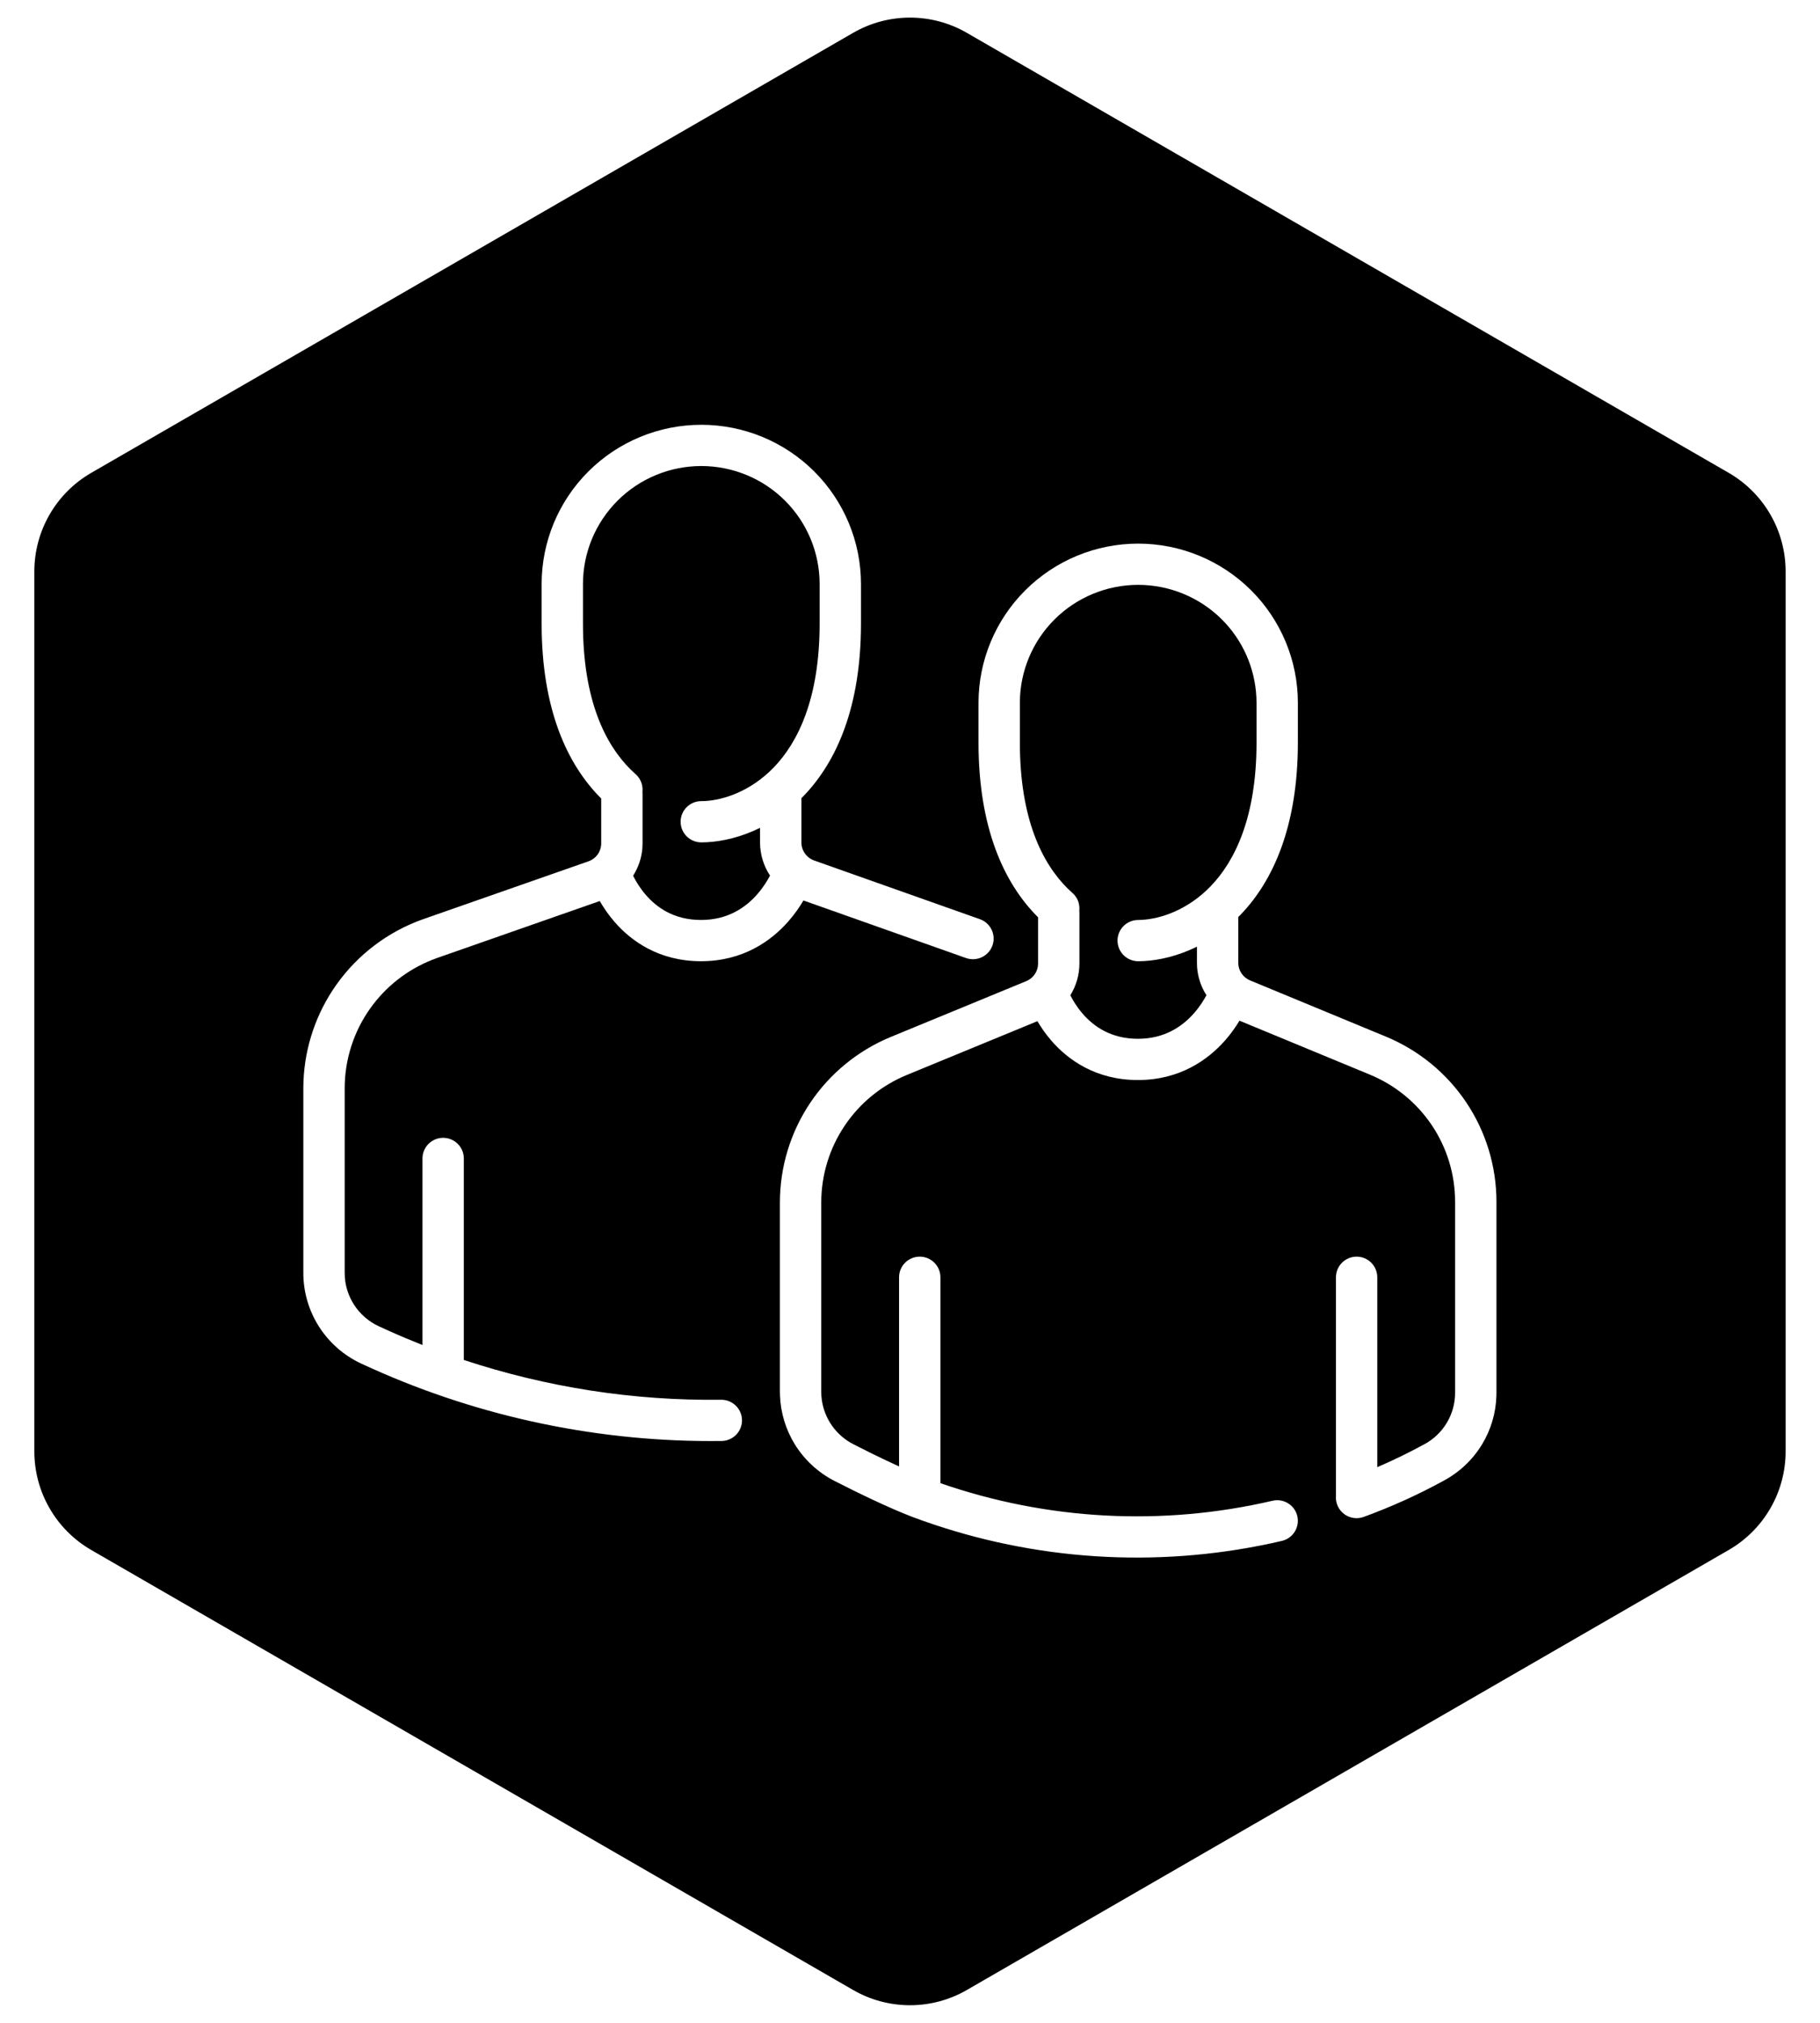 <svg width="90" height="100" viewBox="0 0 90 100" fill="none" xmlns="http://www.w3.org/2000/svg">
<path d="M56.284 28.913C57.836 28.914 59.325 29.529 60.422 30.622C61.45 31.648 62.056 33.017 62.128 34.459L62.136 34.748V36.707C62.136 40.401 61.065 42.575 59.861 43.819C58.716 45.001 57.373 45.425 56.461 45.474L56.284 45.48C55.72 45.48 55.262 45.936 55.262 46.498C55.262 47.026 55.664 47.461 56.18 47.513L56.284 47.518L56.559 47.511C57.342 47.471 58.262 47.255 59.19 46.799V47.599L59.197 47.819C59.234 48.309 59.393 48.784 59.659 49.201C59.526 49.447 59.328 49.765 59.054 50.078C58.481 50.732 57.604 51.353 56.27 51.353C54.934 51.353 54.08 50.741 53.532 50.107C53.253 49.784 53.057 49.456 52.933 49.21C52.931 49.207 52.93 49.204 52.929 49.201C53.22 48.731 53.377 48.19 53.378 47.636V45.125C53.378 45.09 53.376 45.055 53.372 45.021C53.403 44.736 53.316 44.441 53.11 44.219L53.035 44.146L52.786 43.913C51.546 42.682 50.433 40.492 50.433 36.707V34.748C50.433 33.201 51.049 31.717 52.147 30.622C53.244 29.528 54.732 28.913 56.284 28.913Z" fill="black"/>
<path d="M34.68 23.038C36.231 23.039 37.72 23.654 38.817 24.747C39.915 25.842 40.531 27.326 40.531 28.873V30.831C40.531 34.525 39.462 36.7 38.258 37.944C37.112 39.127 35.769 39.551 34.856 39.6L34.68 39.604C34.115 39.604 33.657 40.061 33.657 40.623C33.657 41.151 34.06 41.586 34.575 41.638L34.68 41.643L34.954 41.636C35.737 41.596 36.658 41.381 37.585 40.925V41.666C37.588 42.242 37.761 42.805 38.078 43.286C37.946 43.538 37.739 43.873 37.449 44.205C36.877 44.858 36 45.479 34.667 45.479C33.33 45.479 32.476 44.866 31.929 44.232C31.65 43.908 31.454 43.581 31.329 43.335C31.322 43.32 31.315 43.305 31.308 43.291C31.569 42.88 31.728 42.413 31.766 41.929L31.774 41.699V39.252C31.774 39.217 31.772 39.181 31.769 39.147C31.8 38.862 31.711 38.567 31.506 38.345L31.432 38.272L31.182 38.038C29.941 36.808 28.828 34.62 28.828 30.831V28.873C28.828 27.326 29.445 25.842 30.542 24.747C31.639 23.653 33.128 23.039 34.68 23.038Z" fill="black"/>
<path fill-rule="evenodd" clip-rule="evenodd" d="M42.185 1.625C43.927 0.619 46.074 0.619 47.813 1.625L85.485 23.375C87.227 24.381 88.3 26.24 88.3 28.25V71.75C88.3 73.761 87.227 75.62 85.485 76.625L47.813 98.375C46.074 99.381 43.926 99.381 42.185 98.375L4.513 76.625C2.771 75.62 1.698 73.761 1.698 71.75V28.25C1.698 26.24 2.771 24.381 4.513 23.375L42.185 1.625ZM56.284 26.874C54.19 26.874 52.182 27.705 50.701 29.181C49.22 30.658 48.388 32.66 48.388 34.748V36.707C48.388 40.91 49.639 43.661 51.333 45.347V47.635C51.333 47.821 51.277 48.002 51.174 48.157C51.083 48.292 50.959 48.401 50.813 48.474L50.751 48.502L44.059 51.258C42.434 51.927 41.044 53.062 40.066 54.519C39.089 55.976 38.567 57.69 38.567 59.443V68.817L38.571 68.988C38.603 69.84 38.854 70.671 39.303 71.399C39.781 72.174 40.466 72.804 41.279 73.217C42.45 73.816 43.92 74.527 45.106 74.986C45.109 74.987 45.113 74.989 45.116 74.99L45.665 75.189C51.169 77.136 57.108 77.522 62.819 76.303L63.39 76.175C63.939 76.047 64.281 75.499 64.153 74.951C64.033 74.437 63.541 74.106 63.027 74.172L62.925 74.191C57.475 75.46 51.78 75.154 46.504 73.321V63.143C46.504 62.58 46.046 62.124 45.481 62.123C44.917 62.124 44.459 62.58 44.459 63.143V72.494C44.016 72.291 43.559 72.075 43.116 71.857L42.213 71.403L42.209 71.401L42.033 71.304C41.631 71.064 41.291 70.731 41.045 70.332C40.798 69.932 40.653 69.479 40.619 69.013L40.612 68.813V59.443C40.612 58.093 41.014 56.774 41.767 55.653C42.519 54.531 43.588 53.658 44.839 53.143L51.301 50.482C51.471 50.772 51.695 51.103 51.982 51.436C52.816 52.402 54.198 53.392 56.27 53.392C58.346 53.392 59.745 52.389 60.594 51.419C60.887 51.084 61.117 50.751 61.293 50.458L67.747 53.127L67.748 53.128C68.993 53.643 70.058 54.513 70.807 55.63C71.555 56.748 71.955 58.062 71.955 59.406V68.854C71.956 69.38 71.812 69.897 71.54 70.347C71.268 70.797 70.877 71.166 70.41 71.411L70.394 71.418C69.65 71.825 68.886 72.196 68.107 72.53V63.143C68.107 62.58 67.65 62.124 67.086 62.123C66.522 62.123 66.064 62.58 66.064 63.143V73.913C66.064 73.926 66.064 73.94 66.064 73.953C66.053 74.094 66.071 74.24 66.123 74.381C66.317 74.91 66.903 75.182 67.434 74.99C68.791 74.496 70.111 73.9 71.378 73.207L71.377 73.206C72.167 72.787 72.829 72.163 73.291 71.399C73.727 70.678 73.97 69.858 73.997 69.019L74 68.85V59.406C74 57.659 73.48 55.95 72.507 54.498C71.533 53.045 70.148 51.912 68.529 51.244L61.815 48.466C61.643 48.395 61.496 48.275 61.393 48.12C61.289 47.966 61.233 47.785 61.233 47.599V45.332C61.266 45.3 61.3 45.267 61.333 45.234C62.981 43.531 64.18 40.808 64.181 36.707V34.748C64.181 32.66 63.348 30.658 61.867 29.181C60.386 27.705 58.378 26.875 56.284 26.874ZM34.68 21C32.586 21 30.577 21.83 29.097 23.306C27.616 24.783 26.784 26.785 26.784 28.873V30.831C26.784 35.038 28.036 37.789 29.73 39.474V41.699L29.727 41.771C29.713 41.938 29.655 42.099 29.558 42.237C29.46 42.374 29.327 42.483 29.173 42.551L29.105 42.578L20.928 45.439L20.924 45.44C19.191 46.053 17.692 47.187 16.631 48.684C15.637 50.088 15.074 51.747 15.007 53.459L15 53.802V62.933C15.001 63.873 15.27 64.793 15.776 65.585C16.283 66.377 17.005 67.01 17.858 67.408L18.383 67.647C23.816 70.086 29.721 71.312 35.684 71.236C36.248 71.228 36.699 70.766 36.692 70.204C36.685 69.641 36.221 69.191 35.657 69.198C31.326 69.253 27.027 68.583 22.936 67.23V57.268C22.936 56.705 22.478 56.25 21.914 56.249C21.35 56.25 20.892 56.705 20.892 57.268V66.491C20.331 66.27 19.774 66.036 19.223 65.788L18.724 65.561C18.222 65.327 17.798 64.955 17.501 64.49C17.241 64.082 17.086 63.617 17.052 63.138L17.045 62.932V53.803C17.045 52.391 17.484 51.013 18.301 49.86C19.067 48.779 20.13 47.944 21.359 47.455L21.607 47.361L29.659 44.543C29.834 44.848 30.07 45.204 30.379 45.562C31.213 46.528 32.594 47.518 34.667 47.518C36.742 47.518 38.14 46.514 38.989 45.544C39.306 45.183 39.549 44.823 39.73 44.515L47.77 47.361C48.302 47.549 48.888 47.272 49.077 46.742C49.266 46.211 48.987 45.628 48.455 45.44L40.266 42.541L40.262 42.539L40.194 42.513C40.039 42.445 39.905 42.336 39.806 42.198C39.707 42.059 39.647 41.897 39.633 41.729L39.63 41.656V39.459C39.663 39.427 39.696 39.394 39.728 39.36C41.377 37.657 42.576 34.933 42.576 30.831V28.873C42.576 26.785 41.744 24.783 40.264 23.306C38.783 21.83 36.774 21 34.68 21Z" fill="black"/>
</svg>
